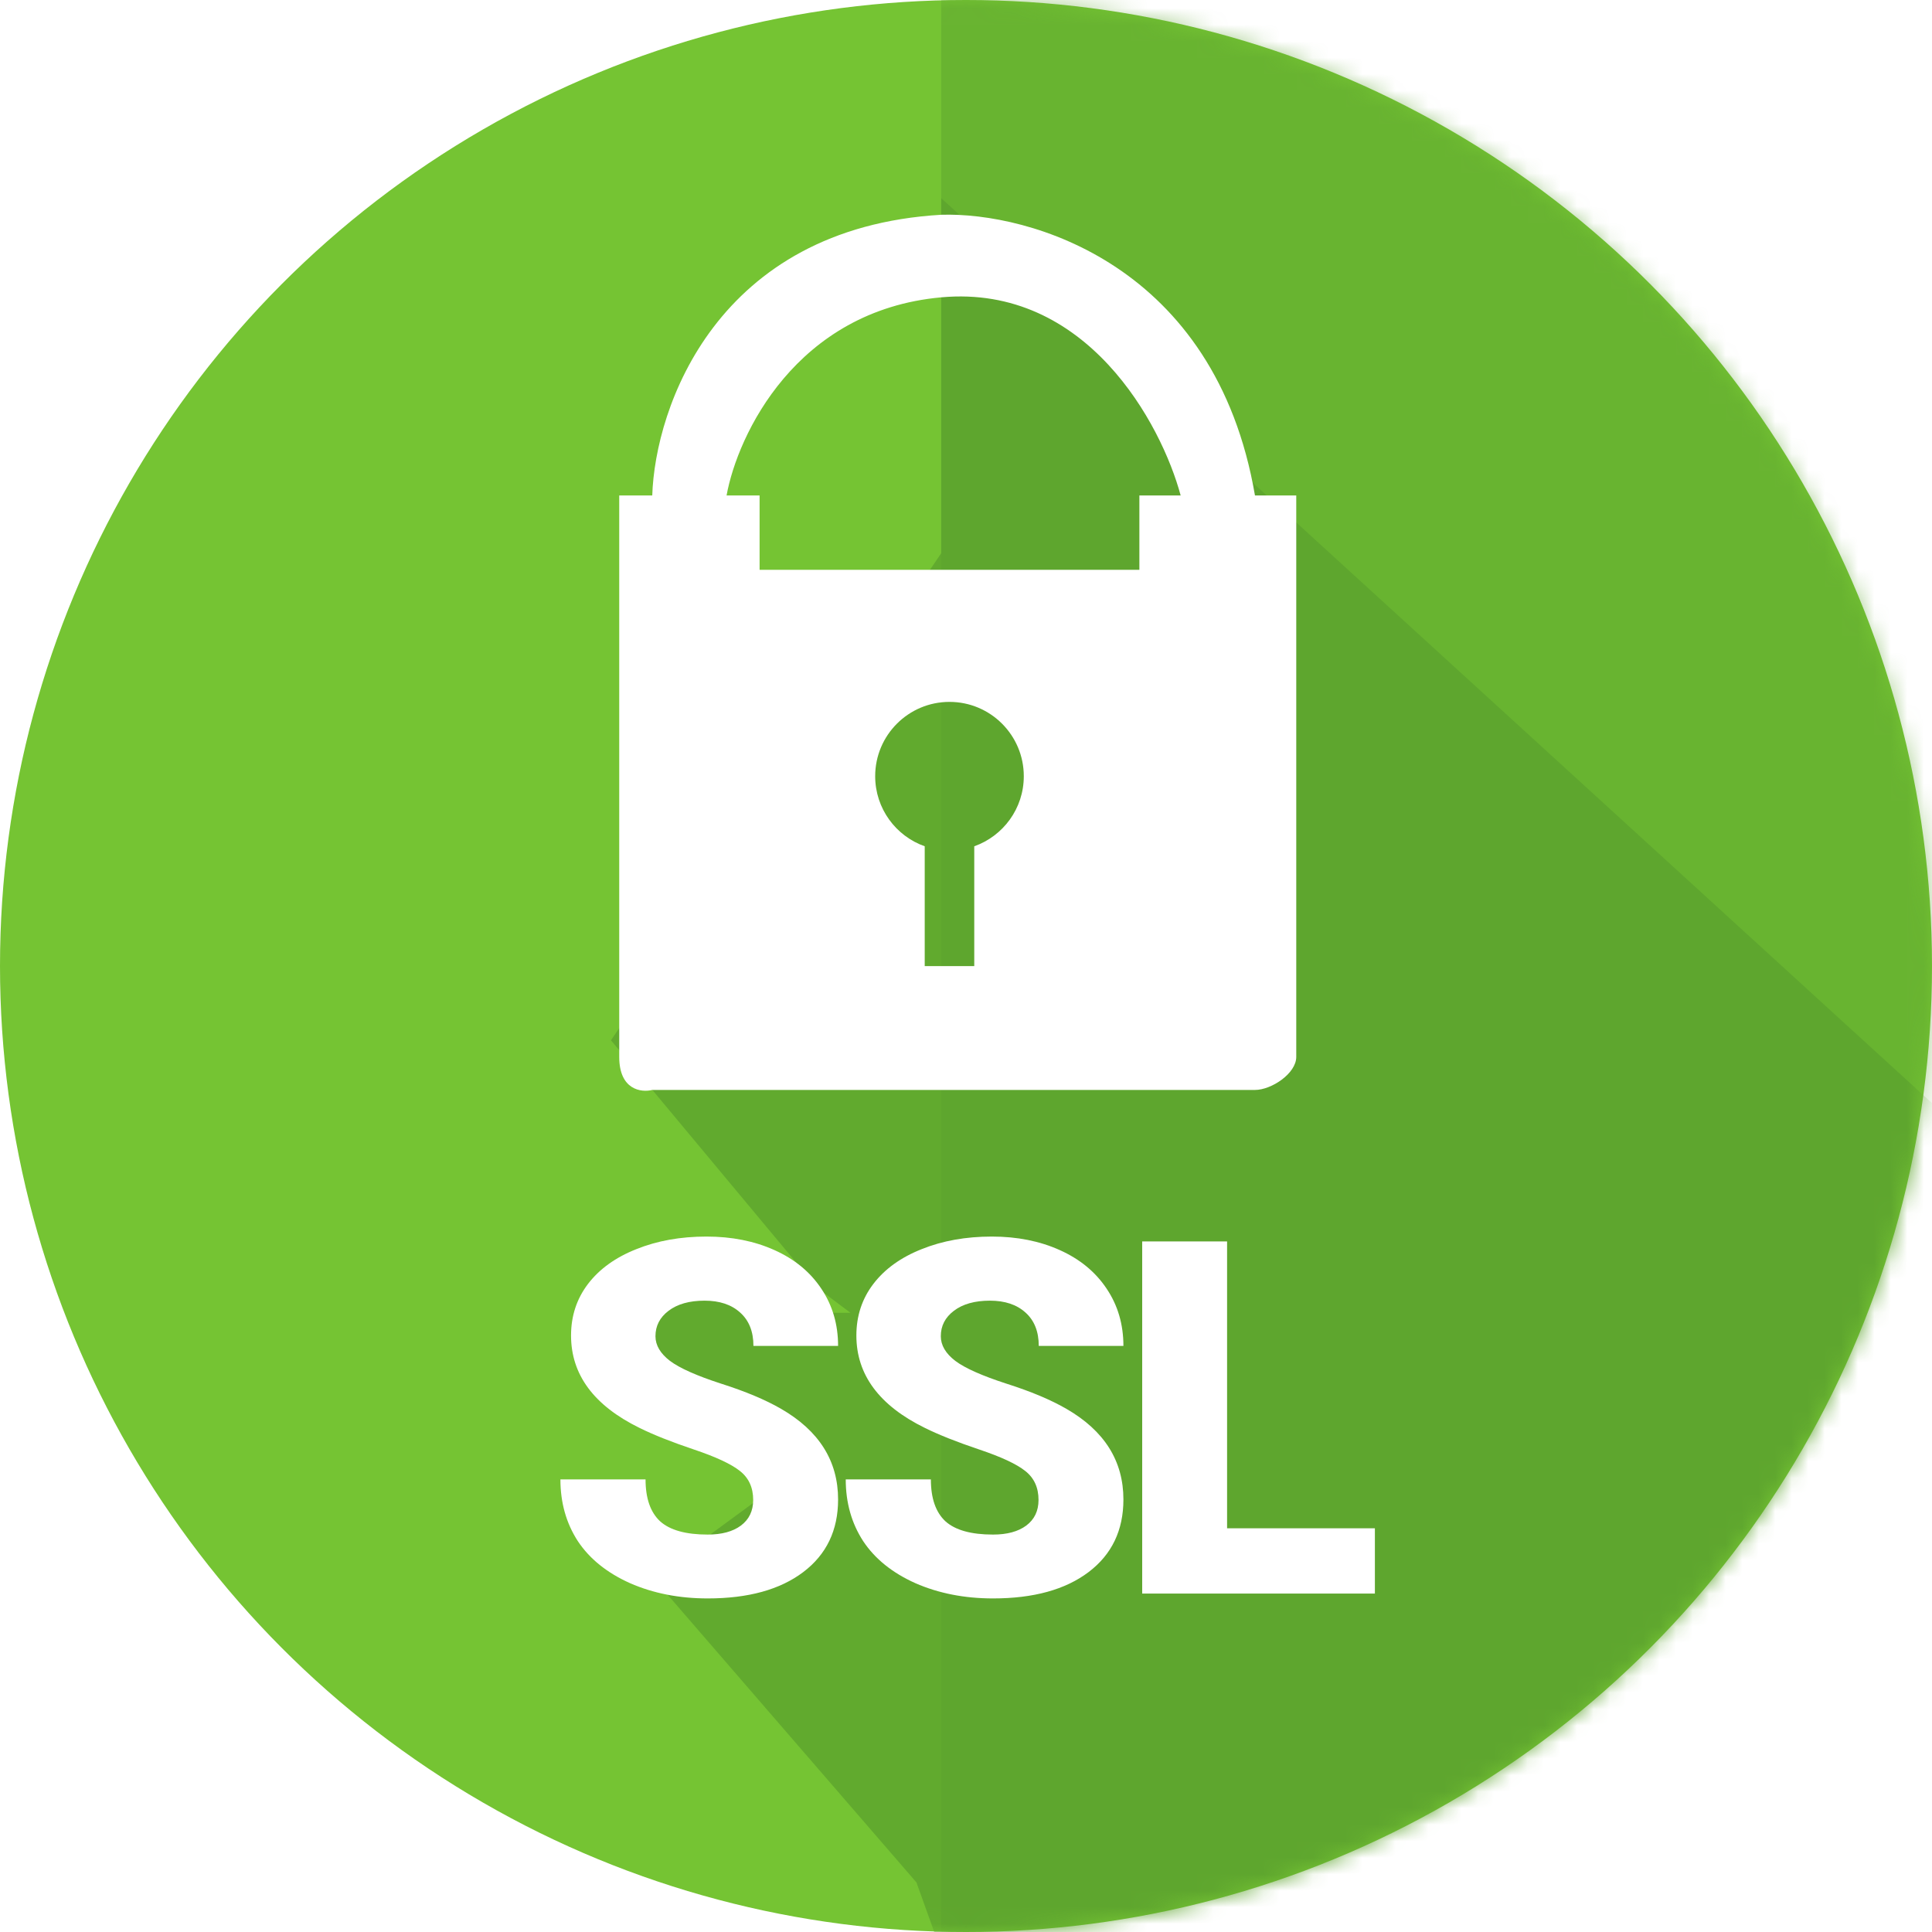 <svg width="117" height="117" viewBox="0 0 117 117" fill="none" xmlns="http://www.w3.org/2000/svg">
<circle cx="58.5" cy="58.5" r="58.5" fill="#75C433"/>
<mask id="mask0" style="mask-type:alpha" maskUnits="userSpaceOnUse" x="0" y="0" width="117" height="117">
<circle cx="58.5" cy="58.5" r="58.5" fill="#75C433"/>
</mask>
<g mask="url(#mask0)">
<path opacity="0.8" d="M120.5 70L57 12V33.5L37 63L49.5 78L51.5 79.5H49.5L39.5 76.5L37 81.5L47 90L39.5 95.5L55.5 114L62.5 133.5L100 126L120.5 70Z" fill="#5DA42E"/>
<path opacity="0.5" d="M57 124V-6C77.667 -5.667 117.9 -3.9 113.5 0.5C109.1 4.9 126.333 17 135.5 22.5V124H57Z" fill="#5DA42E"/>
</g>
<g filter="url(#filter0_d)">
<path fill-rule="evenodd" clip-rule="evenodd" d="M39.5 30.006H37.5V64.006C37.5 66.006 38.833 66.173 39.5 66.006H76C77 66.006 78.5 65.006 78.5 64.006V30.006H76C73.6 16.006 62.333 12.839 57 13.006C43.4 13.806 39.667 24.673 39.5 30.006ZM44 30.006H46V34.506H69V30.006H71.5C70.333 25.673 65.8 17.206 57 18.006C48.2 18.806 44.667 26.34 44 30.006ZM62 47.006C62 48.965 60.748 50.632 59 51.25V58.506H56V51.25C54.252 50.632 53 48.965 53 47.006C53 44.521 55.015 42.506 57.5 42.506C59.985 42.506 62 44.521 62 47.006Z" fill="white"/>
</g>
<g filter="url(#filter1_d)">
<path d="M45.612 90.837C45.612 90.085 45.344 89.499 44.807 89.079C44.279 88.659 43.347 88.225 42.009 87.776C40.671 87.326 39.577 86.892 38.727 86.472C35.964 85.115 34.582 83.249 34.582 80.876C34.582 79.695 34.924 78.655 35.607 77.756C36.301 76.848 37.277 76.145 38.537 75.647C39.797 75.139 41.213 74.885 42.785 74.885C44.318 74.885 45.69 75.159 46.901 75.705C48.122 76.252 49.069 77.034 49.743 78.049C50.417 79.055 50.754 80.207 50.754 81.506H45.627C45.627 80.637 45.358 79.963 44.821 79.485C44.294 79.006 43.576 78.767 42.668 78.767C41.75 78.767 41.023 78.972 40.485 79.382C39.958 79.782 39.694 80.295 39.694 80.92C39.694 81.467 39.987 81.965 40.573 82.414C41.159 82.854 42.19 83.313 43.664 83.791C45.139 84.26 46.35 84.768 47.297 85.315C49.602 86.643 50.754 88.474 50.754 90.808C50.754 92.673 50.051 94.138 48.645 95.203C47.238 96.267 45.31 96.799 42.858 96.799C41.13 96.799 39.562 96.492 38.156 95.876C36.76 95.251 35.705 94.402 34.992 93.328C34.289 92.243 33.938 90.998 33.938 89.592H39.094C39.094 90.735 39.387 91.579 39.973 92.126C40.568 92.663 41.53 92.932 42.858 92.932C43.708 92.932 44.377 92.751 44.865 92.39C45.363 92.019 45.612 91.501 45.612 90.837ZM62.892 90.837C62.892 90.085 62.623 89.499 62.086 89.079C61.559 88.659 60.626 88.225 59.288 87.776C57.95 87.326 56.856 86.892 56.007 86.472C53.243 85.115 51.861 83.249 51.861 80.876C51.861 79.695 52.203 78.655 52.887 77.756C53.58 76.848 54.557 76.145 55.816 75.647C57.076 75.139 58.492 74.885 60.065 74.885C61.598 74.885 62.97 75.159 64.181 75.705C65.401 76.252 66.349 77.034 67.022 78.049C67.696 79.055 68.033 80.207 68.033 81.506H62.906C62.906 80.637 62.638 79.963 62.101 79.485C61.573 79.006 60.855 78.767 59.947 78.767C59.029 78.767 58.302 78.972 57.765 79.382C57.237 79.782 56.974 80.295 56.974 80.92C56.974 81.467 57.267 81.965 57.852 82.414C58.438 82.854 59.469 83.313 60.943 83.791C62.418 84.26 63.629 84.768 64.576 85.315C66.881 86.643 68.033 88.474 68.033 90.808C68.033 92.673 67.33 94.138 65.924 95.203C64.518 96.267 62.589 96.799 60.138 96.799C58.409 96.799 56.842 96.492 55.435 95.876C54.039 95.251 52.984 94.402 52.272 93.328C51.568 92.243 51.217 90.998 51.217 89.592H56.373C56.373 90.735 56.666 91.579 57.252 92.126C57.848 92.663 58.81 92.932 60.138 92.932C60.987 92.932 61.656 92.751 62.145 92.39C62.643 92.019 62.892 91.501 62.892 90.837ZM74.311 92.551H83.262V96.506H69.17V75.178H74.311V92.551Z" fill="white"/>
</g>
<defs>
<filter id="filter0_d" x="35.5" y="11" width="45" height="57.055" filterUnits="userSpaceOnUse" color-interpolation-filters="sRGB">
<feFlood flood-opacity="0" result="BackgroundImageFix"/>
<feColorMatrix in="SourceAlpha" type="matrix" values="0 0 0 0 0 0 0 0 0 0 0 0 0 0 0 0 0 0 127 0" result="hardAlpha"/>
<feOffset/>
<feGaussianBlur stdDeviation="1"/>
<feColorMatrix type="matrix" values="0 0 0 0 0 0 0 0 0 0 0 0 0 0 0 0 0 0 0.5 0"/>
<feBlend mode="normal" in2="BackgroundImageFix" result="effect1_dropShadow"/>
<feBlend mode="normal" in="SourceGraphic" in2="effect1_dropShadow" result="shape"/>
</filter>
<filter id="filter1_d" x="31.938" y="72.885" width="53.324" height="25.914" filterUnits="userSpaceOnUse" color-interpolation-filters="sRGB">
<feFlood flood-opacity="0" result="BackgroundImageFix"/>
<feColorMatrix in="SourceAlpha" type="matrix" values="0 0 0 0 0 0 0 0 0 0 0 0 0 0 0 0 0 0 127 0" result="hardAlpha"/>
<feOffset/>
<feGaussianBlur stdDeviation="1"/>
<feColorMatrix type="matrix" values="0 0 0 0 0 0 0 0 0 0 0 0 0 0 0 0 0 0 0.5 0"/>
<feBlend mode="normal" in2="BackgroundImageFix" result="effect1_dropShadow"/>
<feBlend mode="normal" in="SourceGraphic" in2="effect1_dropShadow" result="shape"/>
</filter>
</defs>
</svg>
